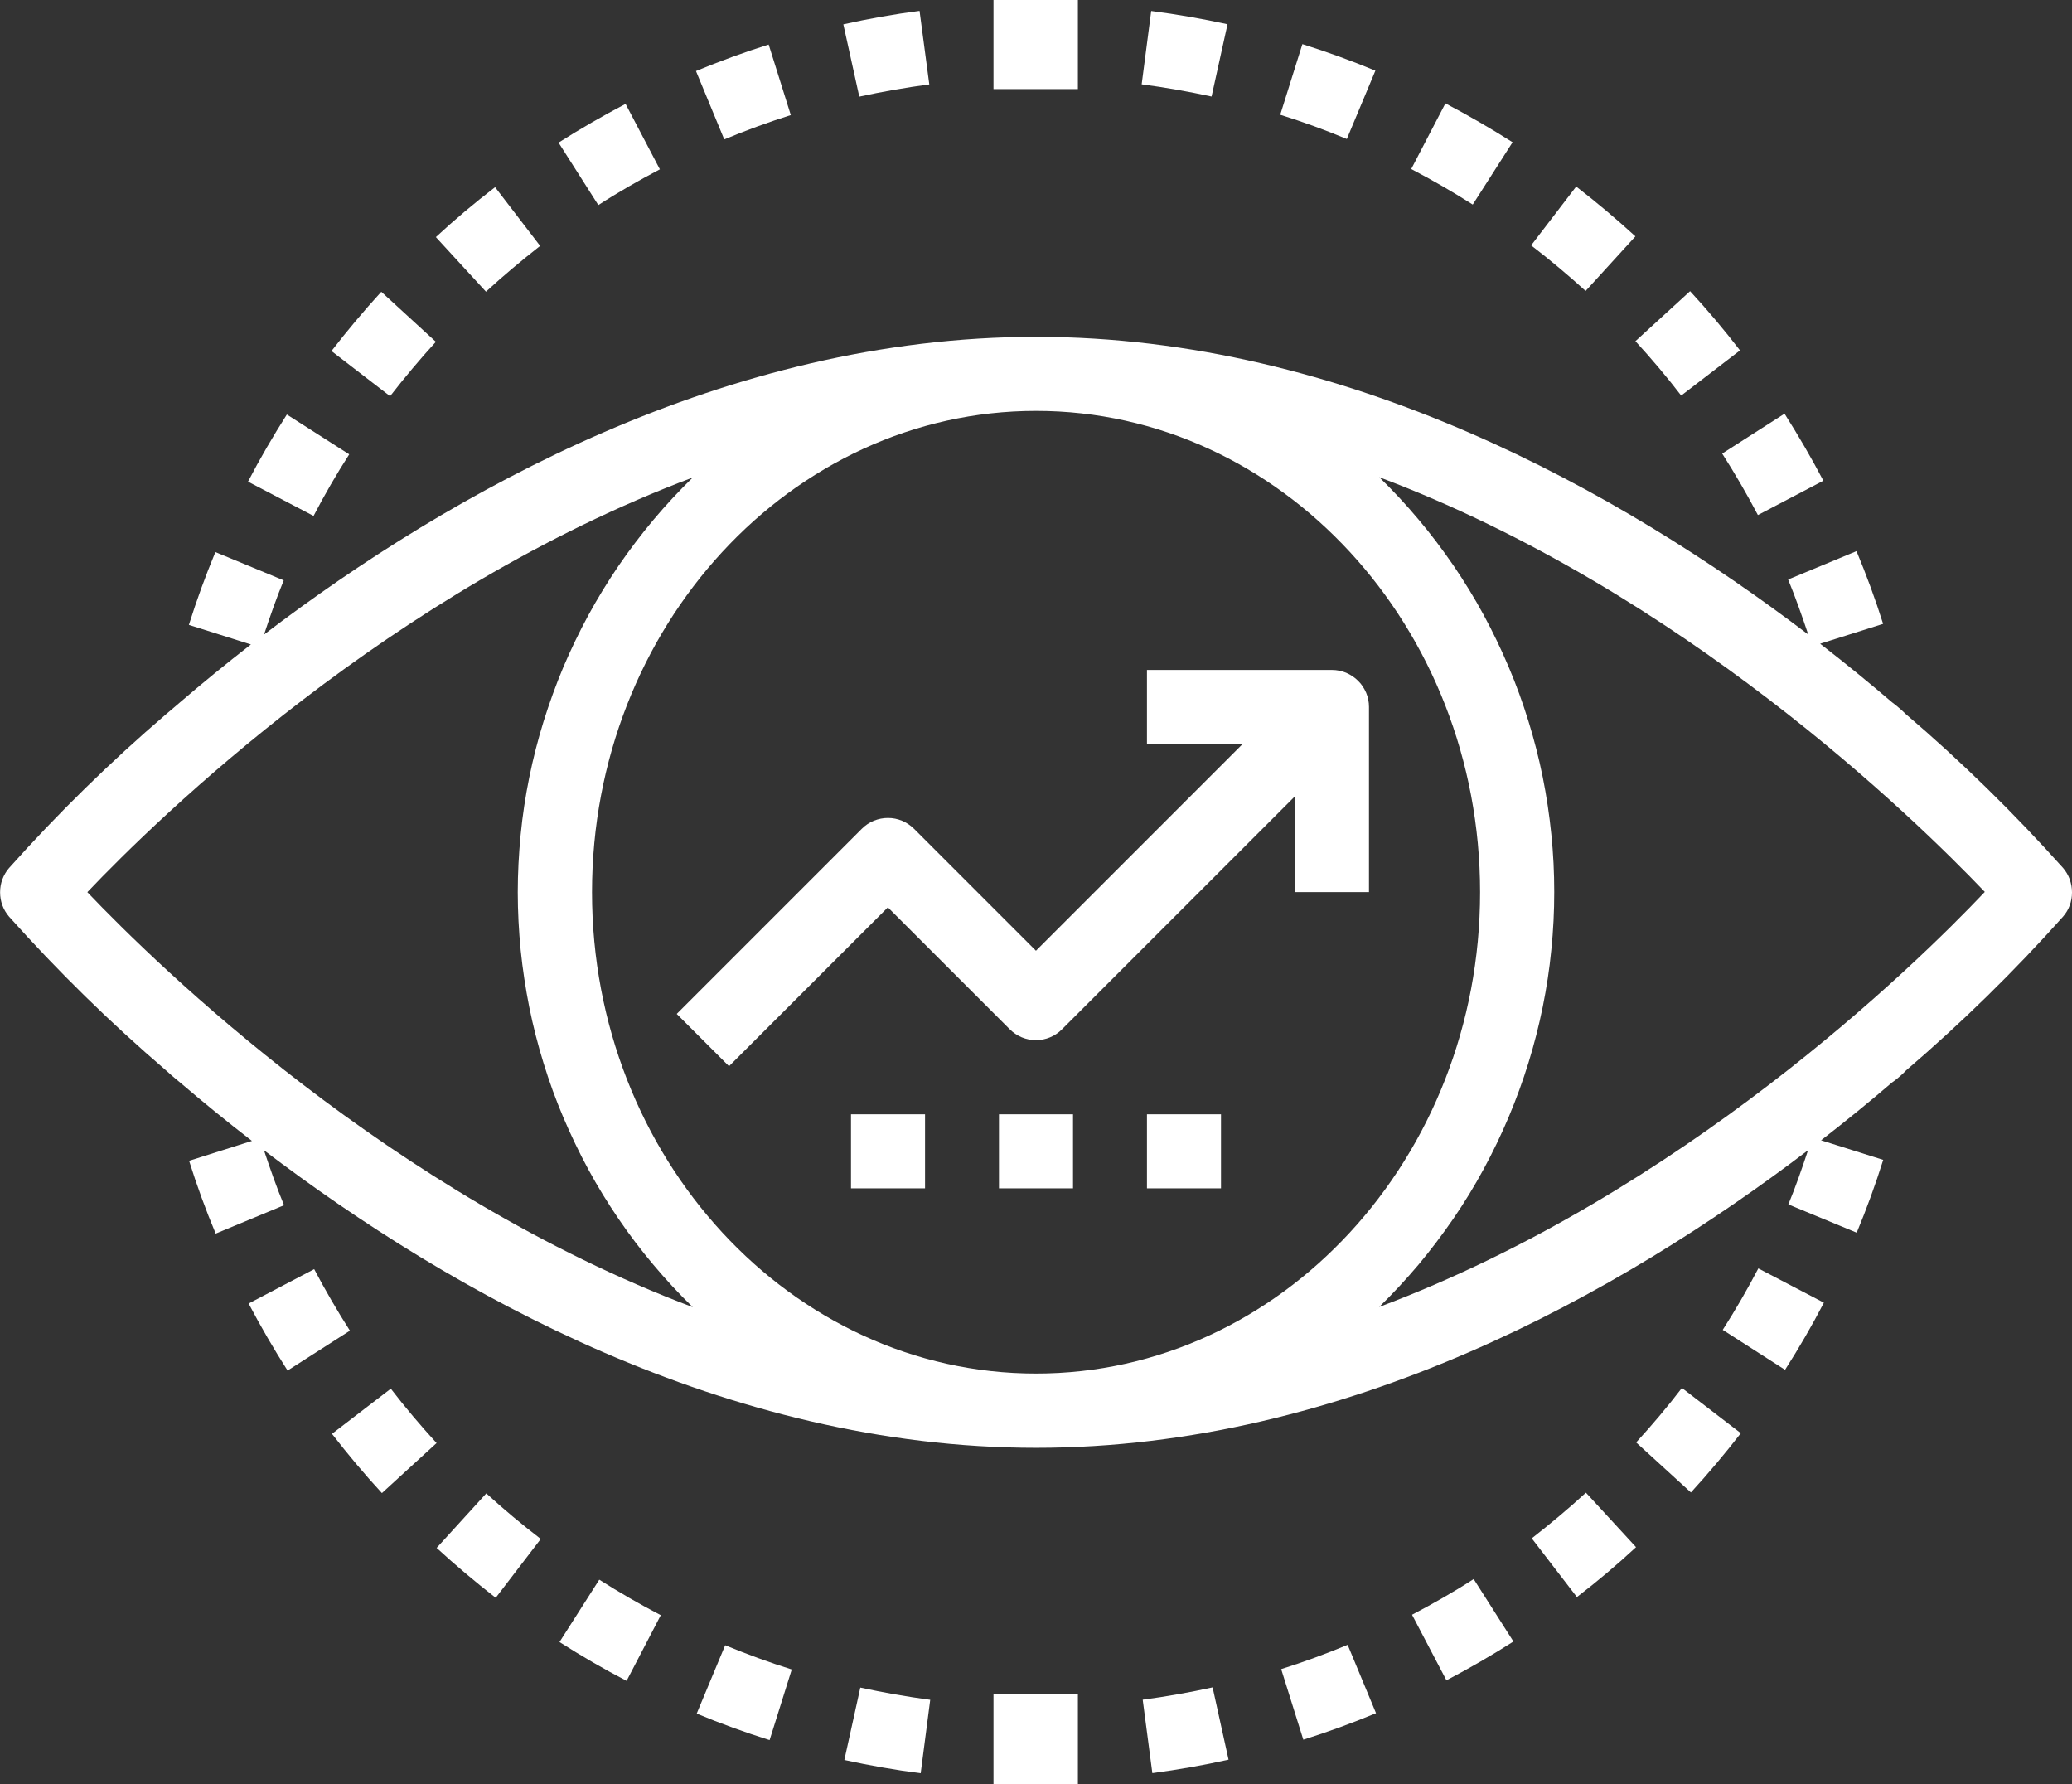 <?xml version="1.0" encoding="UTF-8"?><svg xmlns="http://www.w3.org/2000/svg" viewBox="0 0 200.09 172.27"><rect x="0" y="0" width="200.09" height="172.27" fill="#333333" stroke="none"/><defs><style>.d{fill:#fff;}</style></defs><g id="a"/><g id="b"><g id="c"><g><path class="d" d="M199.87,84.89c-.15-.4-.36-.76-.64-1.09-4.73-5.28-9.78-10.24-15.17-14.84-.65-.65-1.35-1.16-1.35-1.16-2.14-1.83-4.45-3.72-6.94-5.65l6.08-1.92c-.75-2.38-1.62-4.74-2.57-7.02l-6.6,2.74c.71,1.73,1.34,3.52,1.94,5.31-18.12-13.77-44.62-28.74-74.57-28.74s-56.46,14.97-74.55,28.74c.58-1.75,1.19-3.51,1.9-5.23l-6.6-2.73c-.96,2.31-1.82,4.67-2.56,7.03l5.99,1.89c-2.46,1.91-4.74,3.78-6.85,5.59,0,0-.35,.31-1.35,1.15-5.38,4.61-10.44,9.56-15.16,14.85-.28,.32-.49,.69-.64,1.09-.15,.4-.22,.82-.22,1.25s.07,.84,.22,1.25,.36,.76,.64,1.09c4.73,5.29,9.78,10.24,15.16,14.85,.72,.66,1.35,1.16,1.35,1.16,2.14,1.83,4.45,3.72,6.95,5.65l-6.07,1.92c.75,2.38,1.61,4.75,2.57,7.03l6.6-2.74c-.72-1.73-1.34-3.52-1.94-5.31,18.11,13.77,44.61,28.73,74.57,28.73s56.45-14.96,74.54-28.73c-.58,1.75-1.19,3.51-1.9,5.23l6.6,2.73c.96-2.31,1.82-4.67,2.56-7.03l-6-1.89c2.46-1.91,4.74-3.77,6.85-5.58,0,0,.67-.44,1.35-1.16,5.38-4.61,10.44-9.56,15.16-14.85,.28-.32,.5-.68,.65-1.09,.15-.4,.22-.82,.22-1.25s-.07-.84-.22-1.25Zm-191.44,1.25c6.83-7.19,29.3-29.08,58.47-40.04-1.33,1.3-2.6,2.66-3.8,4.09-1.19,1.42-2.32,2.91-3.37,4.44-1.05,1.54-2.02,3.13-2.91,4.76-.89,1.64-1.69,3.31-2.42,5.02-.72,1.71-1.35,3.47-1.91,5.25-.55,1.78-1.01,3.58-1.38,5.4-.37,1.83-.65,3.66-.83,5.52-.18,1.85-.28,3.71-.28,5.57s.1,3.72,.28,5.57c.19,1.85,.47,3.69,.83,5.51,.37,1.83,.83,3.63,1.38,5.41,.55,1.78,1.18,3.53,1.91,5.24,.73,1.71,1.53,3.39,2.42,5.03,.89,1.64,1.86,3.22,2.91,4.76,1.05,1.54,2.17,3.02,3.37,4.44,1.2,1.43,2.46,2.79,3.8,4.09-29.18-11-51.64-32.9-58.47-40.07Zm91.62,46.47c-23.65,0-42.88-20.85-42.88-46.47s19.23-46.47,42.88-46.47,42.88,20.84,42.88,46.47-19.23,46.47-42.88,46.47Zm33.14-6.43c1.33-1.3,2.6-2.67,3.8-4.09,1.19-1.43,2.31-2.91,3.37-4.45,1.05-1.53,2.02-3.12,2.91-4.76,.89-1.64,1.69-3.31,2.42-5.03,.72-1.71,1.36-3.46,1.91-5.24,.55-1.78,1.01-3.58,1.38-5.4,.37-1.83,.65-3.66,.83-5.52,.19-1.85,.28-3.71,.28-5.57s-.09-3.72-.28-5.57c-.19-1.85-.46-3.69-.83-5.52-.37-1.83-.83-3.63-1.38-5.4-.55-1.78-1.18-3.53-1.91-5.24-.73-1.72-1.53-3.39-2.42-5.03-.89-1.64-1.86-3.22-2.91-4.76-1.05-1.53-2.17-3.02-3.37-4.44-1.2-1.43-2.46-2.79-3.8-4.09,29.18,10.97,51.64,32.88,58.48,40.04-6.84,7.22-29.3,29.12-58.48,40.07Z"/><path class="d" d="M76.37,11.12l-2.14-6.82c-2.36,.74-4.72,1.61-7.02,2.56l2.73,6.6c2.11-.88,4.28-1.67,6.43-2.35Z"/><rect class="d" x="95.94" width="8.15" height="8.6"/><path class="d" d="M89.74,8.15l-.94-7.1c-2.47,.32-4.95,.76-7.36,1.3l1.54,6.98c2.22-.48,4.49-.88,6.76-1.18Z"/><path class="d" d="M63.73,16.36l-3.32-6.33c-2.21,1.16-4.39,2.42-6.47,3.74l3.84,6.03c1.91-1.24,3.91-2.38,5.94-3.45Z"/><path class="d" d="M52.16,23.74l-4.35-5.67c-1.98,1.52-3.91,3.14-5.72,4.82l4.84,5.27c1.66-1.53,3.45-3.02,5.23-4.42Z"/><path class="d" d="M42.09,33l-5.27-4.83c-1.68,1.84-3.3,3.76-4.81,5.72l5.66,4.36c1.4-1.8,2.88-3.57,4.42-5.25Z"/><path class="d" d="M33.73,43.87l-6.03-3.85c-1.33,2.09-2.6,4.26-3.75,6.48l6.33,3.31c1.06-2.03,2.21-4.03,3.44-5.94Z"/><path class="d" d="M157.93,22.82c-1.84-1.68-3.76-3.3-5.72-4.81l-4.35,5.68c1.81,1.39,3.57,2.86,5.26,4.4l4.81-5.27Z"/><path class="d" d="M118.54,2.34c-2.42-.53-4.9-.96-7.37-1.28l-.92,7.08c2.27,.3,4.54,.7,6.75,1.18l1.54-6.98Z"/><path class="d" d="M162.35,38.19l5.68-4.36c-1.52-1.98-3.14-3.9-4.82-5.72l-5.28,4.83c1.54,1.68,3.03,3.44,4.42,5.25Z"/><path class="d" d="M169.75,49.73l6.33-3.32c-1.16-2.21-2.43-4.39-3.75-6.47l-6.02,3.85c1.22,1.91,2.38,3.91,3.45,5.94Z"/><path class="d" d="M146.06,13.73c-2.11-1.34-4.29-2.6-6.48-3.75l-3.3,6.34c2.01,1.05,4.01,2.2,5.94,3.43l3.85-6.02Z"/><path class="d" d="M132.81,6.82c-2.29-.95-4.65-1.81-7.04-2.56l-2.14,6.82c2.18,.68,4.35,1.47,6.43,2.34l2.76-6.6Z"/><path class="d" d="M54.03,158.53c2.1,1.34,4.28,2.61,6.48,3.75l3.3-6.34c-2.01-1.05-4.01-2.2-5.94-3.43l-3.84,6.02Z"/><path class="d" d="M110.35,164.1l.93,7.09c2.47-.33,4.95-.76,7.36-1.3l-1.54-6.98c-2.22,.49-4.49,.89-6.75,1.19Z"/><path class="d" d="M123.72,161.14l2.14,6.82c2.35-.74,4.71-1.6,7.02-2.56l-2.74-6.6c-2.11,.88-4.27,1.67-6.43,2.35Z"/><path class="d" d="M136.36,155.9l3.32,6.33c2.21-1.16,4.39-2.42,6.47-3.75l-3.84-6.03c-1.91,1.24-3.91,2.37-5.94,3.44Z"/><path class="d" d="M158,139.26l5.29,4.83c1.68-1.83,3.3-3.76,4.82-5.72l-5.69-4.37c-1.4,1.83-2.88,3.58-4.42,5.26Z"/><path class="d" d="M166.36,128.39l6.02,3.86c1.33-2.08,2.6-4.26,3.75-6.48l-6.33-3.31c-1.06,2.02-2.21,4.02-3.43,5.92Z"/><path class="d" d="M147.92,148.52l4.36,5.67c1.98-1.52,3.9-3.14,5.71-4.82l-4.84-5.26c-1.66,1.53-3.45,3.02-5.23,4.41Z"/><path class="d" d="M30.34,122.53l-6.33,3.32c1.16,2.21,2.43,4.39,3.76,6.47l6.02-3.85c-1.22-1.91-2.38-3.91-3.45-5.94Z"/><path class="d" d="M37.74,134.07l-5.68,4.36c1.52,1.97,3.14,3.9,4.82,5.72l5.28-4.83c-1.54-1.68-3.03-3.44-4.42-5.25Z"/><path class="d" d="M42.16,149.44c1.83,1.68,3.76,3.3,5.71,4.82l4.35-5.68c-1.81-1.39-3.57-2.86-5.26-4.4l-4.8,5.27Z"/><path class="d" d="M81.54,169.92c2.42,.53,4.9,.97,7.37,1.28l.92-7.09c-2.27-.3-4.54-.7-6.75-1.18l-1.54,6.98Z"/><path class="d" d="M67.28,165.44c2.28,.95,4.65,1.81,7.04,2.56l2.14-6.82c-2.18-.68-4.35-1.48-6.43-2.34l-2.75,6.6Z"/><rect class="d" x="95.94" y="163.54" width="8.15" height="8.73"/><path class="d" d="M131.93,66.89c-.19-.44-.44-.83-.78-1.16-.33-.33-.72-.59-1.16-.78-.44-.18-.89-.27-1.36-.27h-17.87v7.15h9.24l-19.96,19.96-11.77-11.77c-.33-.33-.72-.59-1.16-.78-.44-.18-.89-.27-1.36-.27s-.93,.09-1.37,.27c-.44,.18-.82,.44-1.16,.78l-17.87,17.87,5.05,5.05,15.34-15.34,11.77,11.77c.33,.33,.72,.59,1.16,.78,.44,.18,.89,.27,1.37,.27s.93-.09,1.36-.27c.44-.18,.82-.44,1.16-.78l22.49-22.49v9.25h7.15v-17.88c0-.47-.09-.93-.27-1.36Z"/><rect class="d" x="96.47" y="107.58" width="7.15" height="7.15"/><rect class="d" x="110.76" y="107.58" width="7.15" height="7.15"/><rect class="d" x="82.18" y="107.58" width="7.15" height="7.15"/></g></g></g></svg>